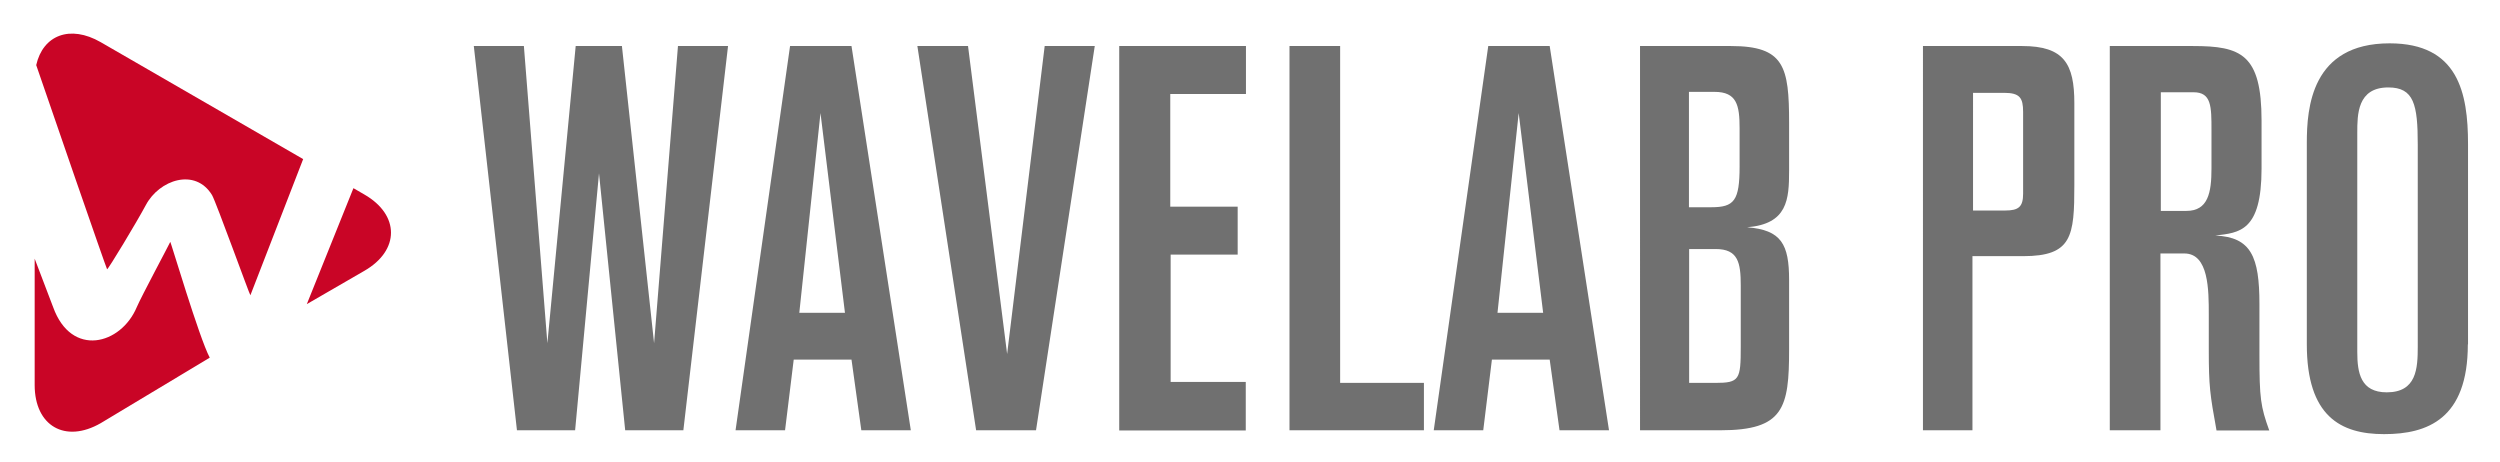 <?xml version="1.0" encoding="utf-8"?>
<!-- Generator: Adobe Illustrator 21.1.0, SVG Export Plug-In . SVG Version: 6.00 Build 0)  -->
<svg version="1.1" id="Layer_1" xmlns="http://www.w3.org/2000/svg" xmlns:xlink="http://www.w3.org/1999/xlink" x="0px" y="0px"
	 viewBox="0 0 1298 240" style="enable-background:new 0 0 1298 240;" xml:space="preserve">
<style type="text/css">
	.st0{fill:#C90526;}
	.st1{fill:#707070;}
	.st2{fill-rule:evenodd;clip-rule:evenodd;fill:#707070;}
	.st3{fill-rule:evenodd;clip-rule:evenodd;fill:#C90526;}
	.st4{fill-rule:evenodd;clip-rule:evenodd;fill:#FFFFFF;}
	.st5{fill-rule:evenodd;clip-rule:evenodd;fill:#FFFFFF;stroke:#C90526;stroke-width:8.504;stroke-miterlimit:10;}
	.st6{fill:#FFFFFF;}
</style>
<g>
	<path class="st0" d="M183.5,97.7l5.7,3.3c18.4,10.6,18.4,29,0,39.6l-29.9,17.3L183.5,97.7z M18.8,33.8
		c3.5-15.5,17.5-21.1,33.5-11.9l105.1,60.7l-27.4,70.7c-0.3,0.1-17.8-48.4-19.9-52c-8.7-14.3-27.4-8-34.4,5.2
		c-4.7,8.8-19.6,33.5-20.1,33.3C55.3,139.7,24,49.1,18.8,33.8z M52.3,219.7c-18.4,10.6-34.3,1.5-34.3-19.8v-65.6l9.6,25.2
		c9.5,26.3,35.2,19.5,43.4,0c2.3-5.4,16.6-32.1,17.4-33.9c0.2-0.4,15,49.8,20.5,60.1L52.3,219.7z"/>
	<path class="st1" d="M354.8,223.4h-30.2L311,90l-12.4,133.4h-30.2L246,23.9h26l12.2,154.3l14.7-154.3h24l16.7,154.3L352,23.9h26
		L354.8,223.4z"/>
	<path class="st1" d="M447.2,223.4l-5.1-36.7h-30l-4.5,36.7h-25.7l28.3-199.5h31.9l30.8,199.5H447.2z M426,58.7l-11,103.7h23.7
		L426,58.7z"/>
	<path class="st1" d="M537.9,223.4h-31.1L476.3,23.9h26.3l20.3,159.9l19.5-159.9h26L537.9,223.4z"/>
	<path class="st1" d="M581.1,223.4V23.9h65.8v24.9h-39.3v58.5h35v24.9h-34.8v66.1h39v25.2H581.1z"/>
	<path class="st1" d="M669.5,223.4V23.9h26.3v174.9h43.5v24.6H669.5z"/>
	<path class="st1" d="M809.7,223.4l-5.1-36.7h-30l-4.5,36.7h-25.7l28.3-199.5h31.9l30.8,199.5H809.7z M788.5,58.7l-11,103.7h23.7
		L788.5,58.7z"/>
	<path class="st1" d="M898.7,23.9c27.7,0,30.2,10.7,30.2,39.8v24.9c0,15-0.8,27.7-21.8,29.4c17.8,1.4,21.8,8.8,21.8,27.4v36.2
		c0,30.2-2.8,41.8-35.6,41.8h-41.8V23.9H898.7z M876.9,107.6h11.6c11.9,0,14.7-3.4,14.7-21.2V66.6c0-11.9-1.4-18.9-13-18.9h-13.3
		V107.6z M876.9,198.8h13.6c12.7,0,13.3-1.7,13.3-18.9v-31.7c0-11.9-1.4-18.9-13-18.9h-13.8V198.8z"/>
	<path class="st1" d="M1049.9,23.9c21.8,0,27.1,9.3,27.1,29.7V96c0,26.6-1.1,37-26.6,37h-26.3v90.4h-25.7V23.9H1049.9z
		 M1024.4,109.3h16.7c7.1,0,9.3-2,9.3-8.8V58.1c0-7.3-1.7-9.9-9.9-9.9h-16.1V109.3z"/>
	<path class="st1" d="M1150.8,223.4c-3.4-18.7-4-22.9-4-41.8v-18.1c0-13,0-31.9-12.7-31.9h-12.4v91.8h-26.3V23.9h43.2
		c24.9,0,35.6,4.2,35.6,38.7v24.9c0,32.8-11.6,33.3-24,34.8c18.6,0.8,22.9,11,22.9,35.6v26.3c0,22.6,0.6,26.8,5.1,39.3H1150.8z
		 M1121.9,109.5h13.3c11.3,0,13-9.6,13-22V67.7c0-12.4,0-19.8-9.3-19.8h-17V109.5z"/>
	<path class="st1" d="M1281.3,178.8c0,38.7-20.9,46.6-43.5,46.6c-22.6,0-40.1-9.3-40.1-46.6V74.2c0-18.1,2.3-51.7,43-51.7
		c35.6,0,40.7,25.7,40.7,52.3V178.8z M1255.3,75.1c0-20.9-2-29.7-15.3-29.7c-16.1,0-16.1,14.1-16.1,23.5v113.9
		c0,10.7,1.7,20.9,15.3,20.9c15.5,0,16.1-12.4,16.1-23.7V75.1z"/>
</g>
</svg>

